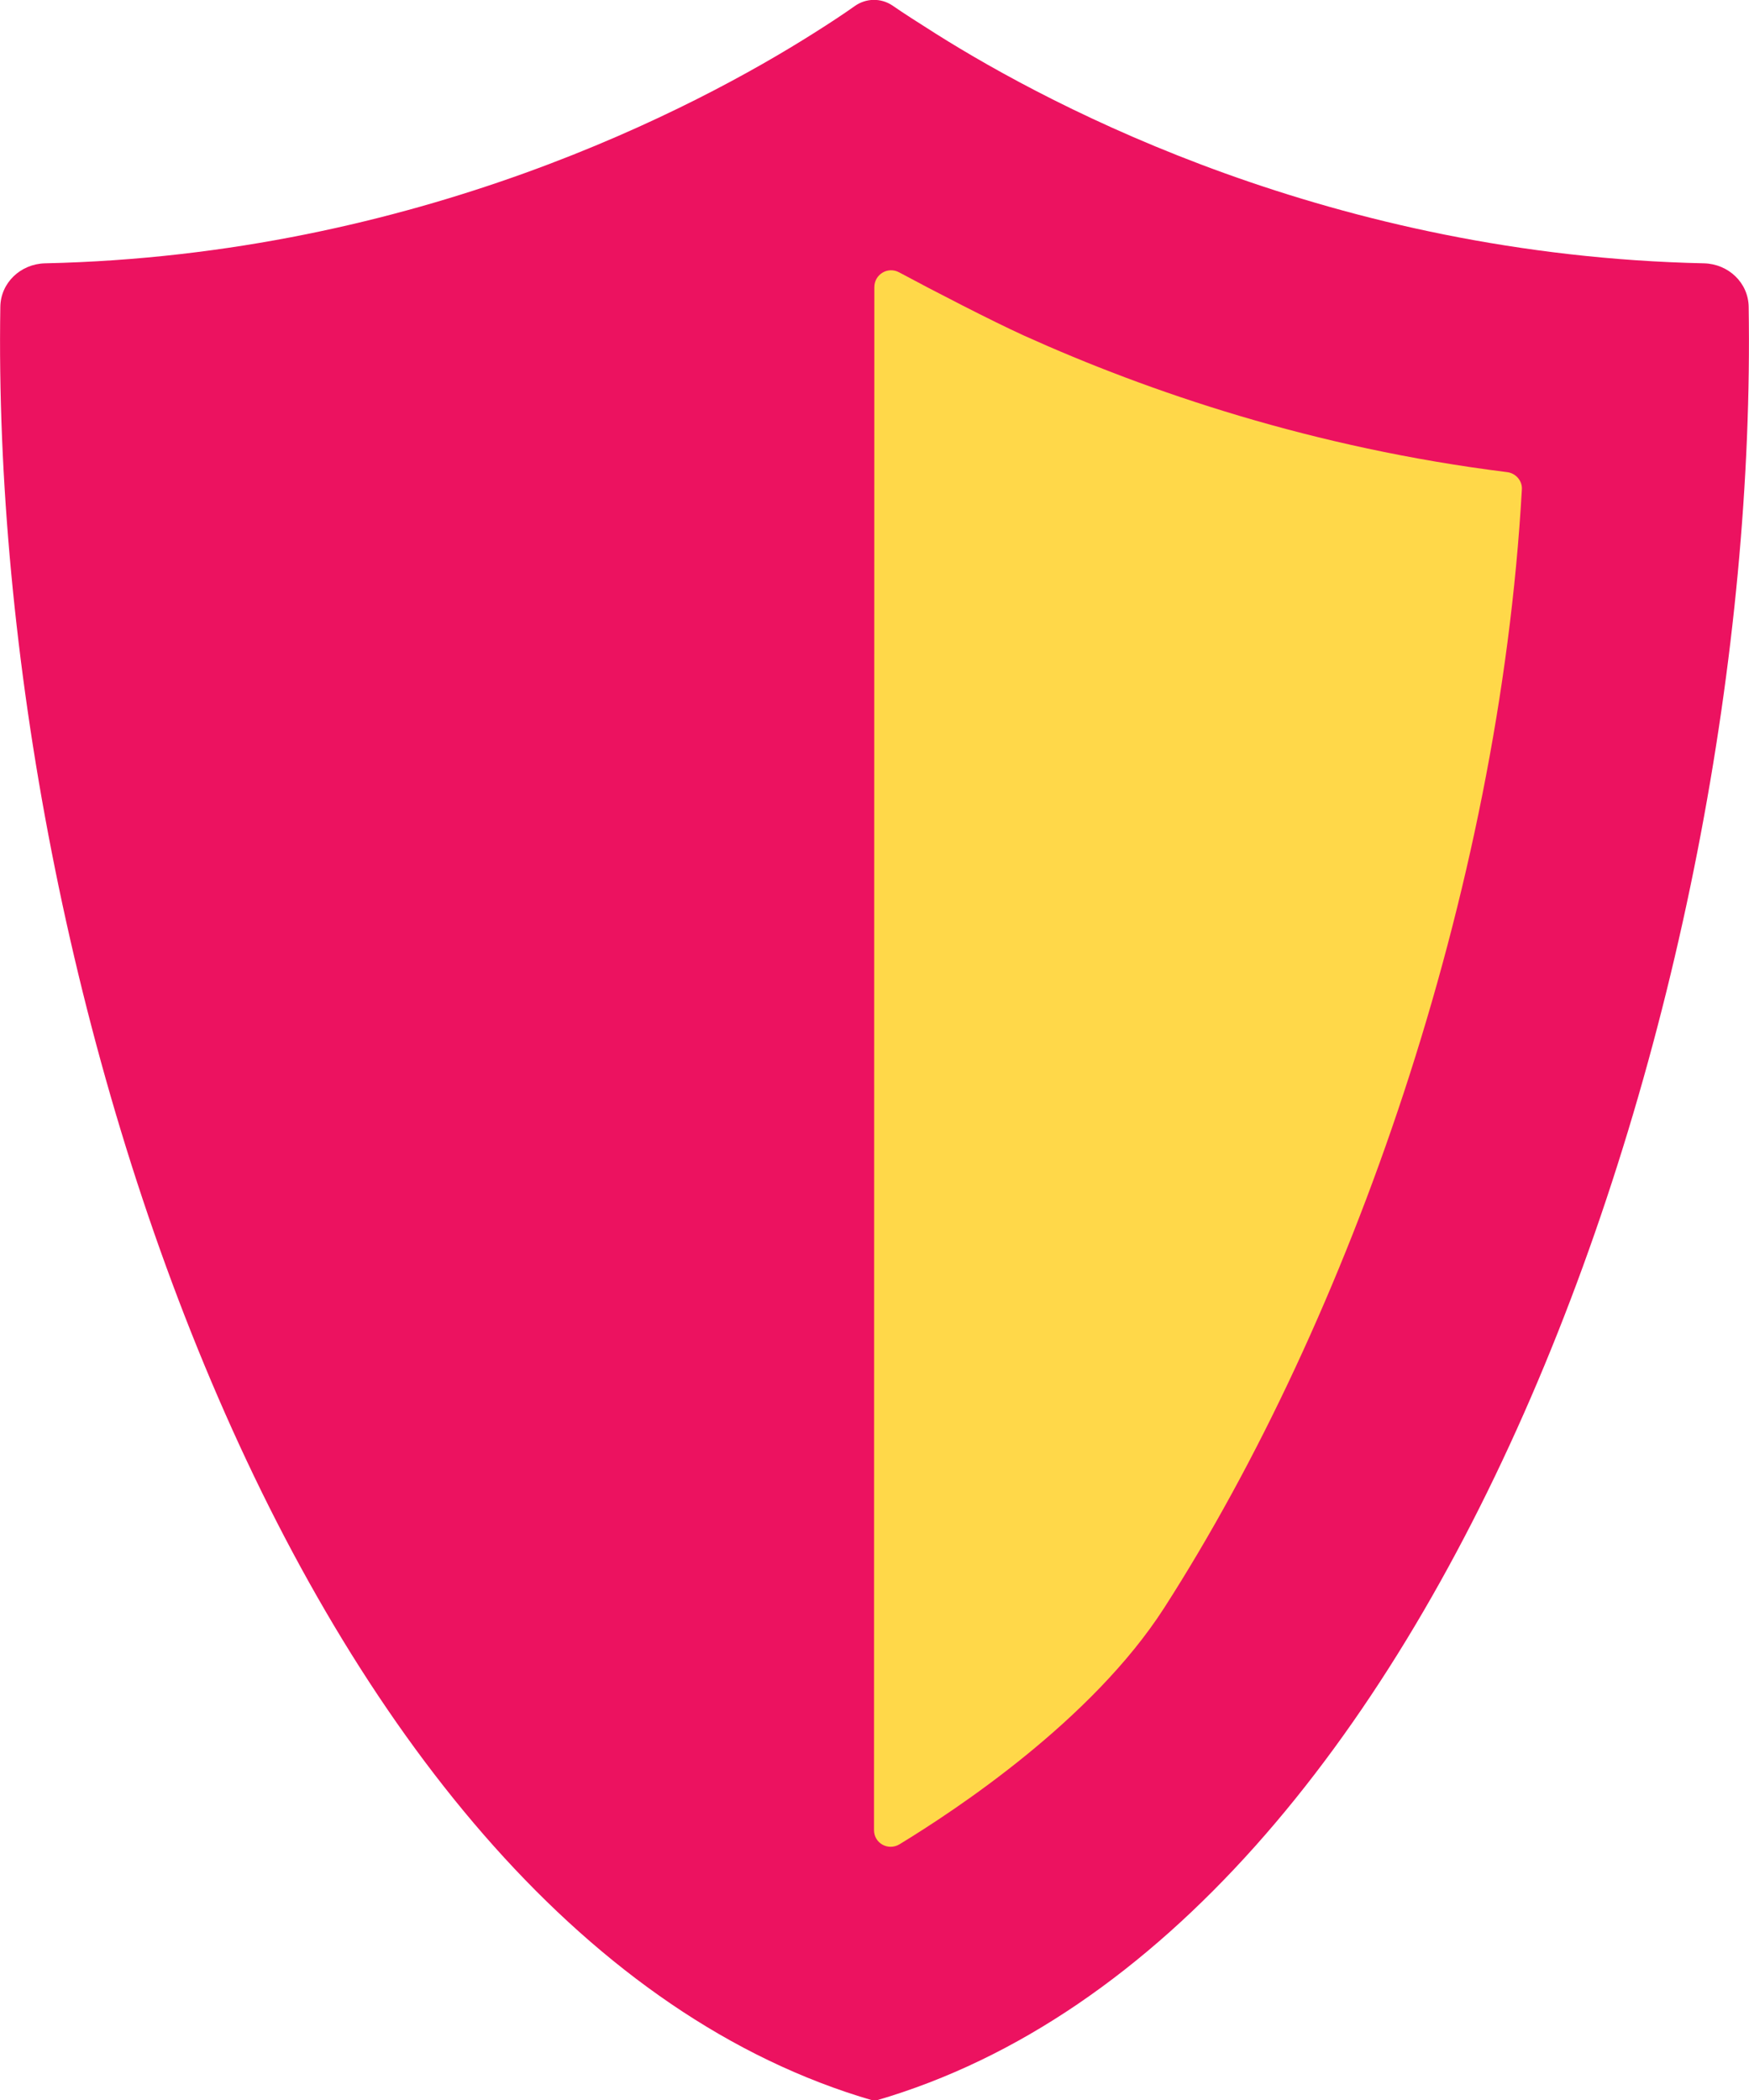 <?xml version="1.0" encoding="UTF-8"?> <!-- Generator: Adobe Illustrator 24.3.0, SVG Export Plug-In . SVG Version: 6.00 Build 0) --> <svg xmlns="http://www.w3.org/2000/svg" xmlns:xlink="http://www.w3.org/1999/xlink" id="Слой_1" x="0px" y="0px" viewBox="0 0 54.21 65.08" style="enable-background:new 0 0 54.21 65.08;" xml:space="preserve"> <style type="text/css"> .st0{fill:#EC1260;} .st1{fill:#FFD849;} </style> <g> <path class="st0" d="M54.2,9.51c-0.01-0.75-0.63-1.33-1.38-1.35c-11.5-0.25-20.15-4.81-23.79-7.1c-0.57-0.36-1.04-0.66-1.37-0.89 c-0.36-0.24-0.82-0.23-1.17,0.02c-0.31,0.22-0.73,0.5-1.27,0.84C21.6,3.32,12.93,7.91,1.39,8.16c-0.75,0.02-1.37,0.6-1.38,1.35 c-0.34,21.16,9.33,50.44,27.05,55.58h0.09C44.87,59.95,54.54,30.67,54.2,9.51z"></path> <path class="st1" d="M27.1,8.9c0,6.04-0.01,41.67-0.01,47.81c0,0.41,0.44,0.65,0.79,0.44c1.74-1.06,5.96-3.84,8.2-7.32 c5.75-8.95,10.38-22.12,11.09-34.66c0.02-0.27-0.19-0.51-0.46-0.54c-6-0.75-11.09-2.48-14.97-4.23c-0.99-0.45-2.83-1.4-3.87-1.96 C27.52,8.25,27.1,8.5,27.1,8.9z"></path> </g> </svg> 